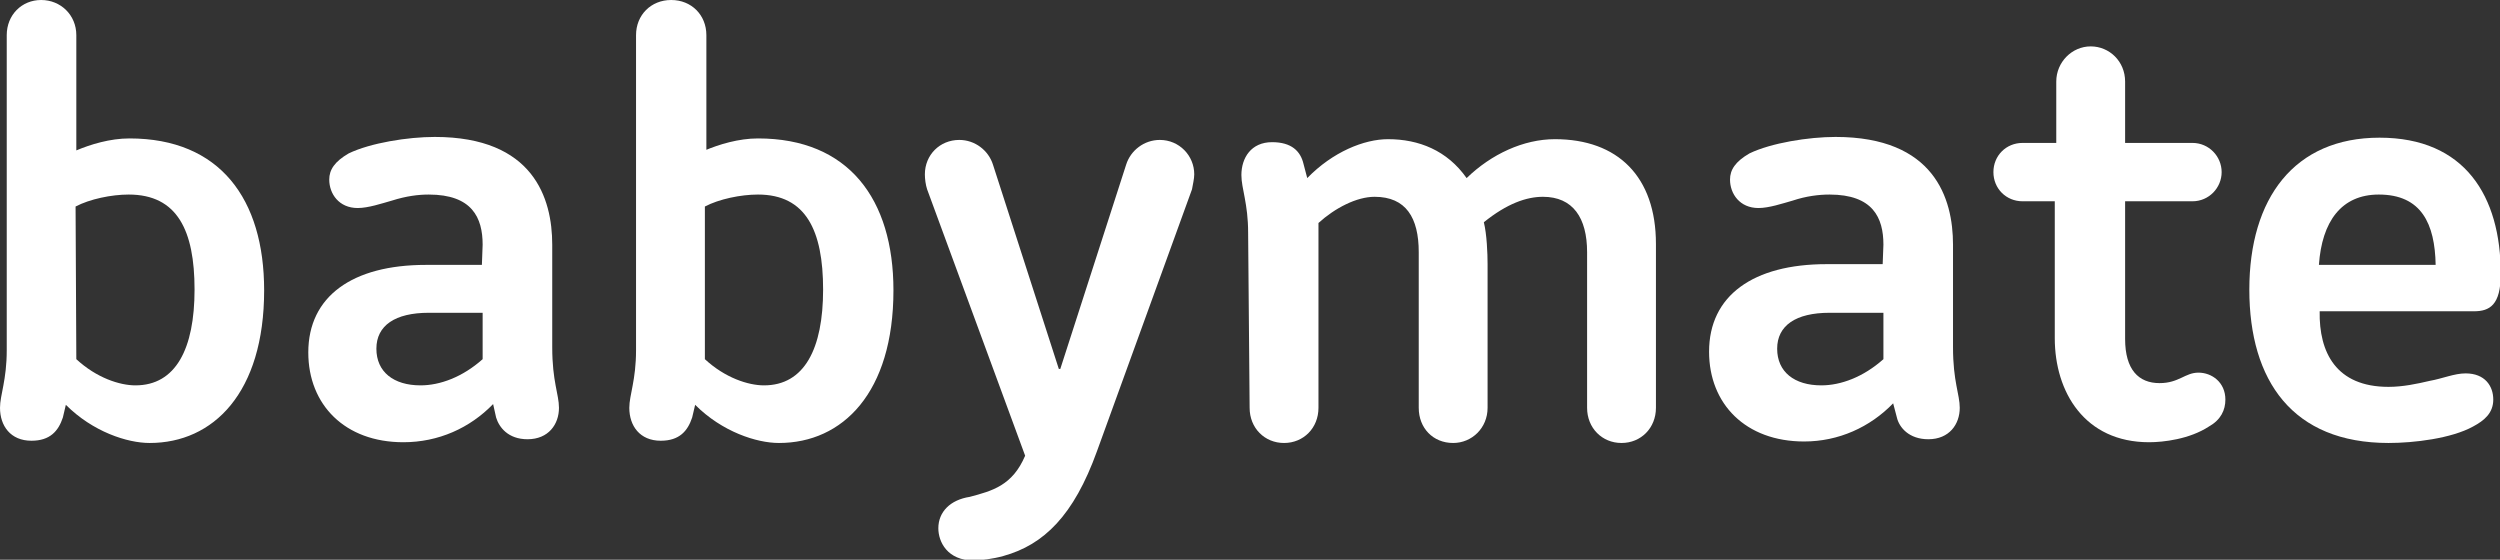 <?xml version="1.0" encoding="utf-8"?>
<!-- Generator: Adobe Illustrator 26.3.1, SVG Export Plug-In . SVG Version: 6.00 Build 0)  -->
<svg version="1.1" id="a" xmlns="http://www.w3.org/2000/svg" xmlns:xlink="http://www.w3.org/1999/xlink" x="0px" y="0px"
	 viewBox="0 0 334.1 74.8" style="enable-background:new 0 0 334.1 74.8;" xml:space="preserve">
<rect x="0" y="0" width="334.1" height="74.8" fill="#333333" stroke="none"/>
<style type="text/css">
	.st0{fill:#FFFFFF;}
</style>
<g>
	<path class="st0" d="M10.2,20.1c1.9-0.8,4.5-1.6,7.1-1.6c12.1,0,18,8.1,18,20.3c0,13.7-6.8,20.4-15.3,20.4c-3,0-7.6-1.5-11.2-5.1
		l-0.4,1.7c-0.6,1.8-1.7,3.1-4.2,3.1c-2.8,0-4.2-2-4.2-4.4c0-1.7,0.9-3.7,0.9-7.7V4.7C0.9,2,2.9,0,5.5,0s4.7,2,4.7,4.7L10.2,20.1
		L10.2,20.1z M10.2,48c2.7,2.5,5.8,3.5,7.9,3.5c5.4,0,7.9-4.9,7.9-12.8S23.7,26,17.2,26c-2.3,0-5.2,0.6-7.1,1.6L10.2,48L10.2,48z"/>
	<path class="st0" d="M64.5,32.7c0-3.6-1.4-6.7-7.2-6.7c-1.4,0-3,0.2-4.9,0.8c-1.4,0.4-3.2,1-4.6,1c-2.5,0-3.8-1.9-3.8-3.8
		c0-1.3,0.7-2.4,2.6-3.5c2.9-1.4,7.9-2.2,11.5-2.2c13.2,0,15.7,8.2,15.7,14.4v13.7c0,4.6,0.9,6.3,0.9,8.1c0,2.2-1.4,4.2-4.2,4.2
		c-2.6,0-3.8-1.6-4.2-2.9L65.9,54c-3.1,3.2-7.3,5.1-12,5.1c-7.8,0-12.7-5-12.7-12c0-7.5,5.9-11.7,15.7-11.7h7.5L64.5,32.7L64.5,32.7
		z M64.5,41.8h-7.2c-4.5,0-7,1.7-7,4.8s2.3,4.9,5.9,4.9c2.6,0,5.6-1.1,8.3-3.5V41.8L64.5,41.8z"/>
	<path class="st0" d="M94.2,20.1c1.9-0.8,4.5-1.6,7.1-1.6c12.1,0,18.1,8.1,18.1,20.3c0,13.7-6.8,20.4-15.3,20.4
		c-3,0-7.6-1.5-11.2-5.1l-0.4,1.7c-0.6,1.8-1.7,3.1-4.2,3.1c-2.8,0-4.2-2-4.2-4.4c0-1.7,0.9-3.7,0.9-7.7V4.7c0-2.7,2-4.7,4.7-4.7
		s4.7,2,4.7,4.7V20.1L94.2,20.1z M94.2,48c2.7,2.5,5.8,3.5,7.9,3.5c5.4,0,7.9-4.9,7.9-12.8S107.7,26,101.3,26
		c-2.3,0-5.2,0.6-7.1,1.6L94.2,48L94.2,48z"/>
	<path class="st0" d="M137,60.9l-13.1-35.6c-0.2-0.6-0.3-1.4-0.3-2c0-2.6,2-4.6,4.6-4.6c2.1,0,3.9,1.4,4.5,3.3l8.8,27.3h0.2
		l8.8-27.3c0.6-1.9,2.4-3.3,4.5-3.3c2.6,0,4.6,2.1,4.6,4.6c0,0.6-0.2,1.4-0.3,2l-12.7,35c-3.1,8.6-7.1,12.5-12.5,14
		c-1.4,0.4-3.1,0.6-4,0.6c-3.5,0-4.7-2.5-4.7-4.3c0-2.2,1.6-3.8,4.2-4.2C132.6,65.6,135.3,64.9,137,60.9L137,60.9z"/>
	<g>
		<path class="st0" d="M166.8,31.1c0-3.9-0.9-5.9-0.9-7.7c0-2.3,1.3-4.4,4.1-4.4c2.6,0,3.8,1.2,4.2,2.9l0.5,1.9
			c3.4-3.5,7.6-5.2,10.8-5.2c4.1,0,7.9,1.5,10.5,5.2c3.3-3.2,7.6-5.2,11.8-5.2c8.4,0,13.5,5,13.5,14v21.9c0,2.7-2,4.7-4.6,4.7
			s-4.6-2-4.6-4.7V33.7c0-4.6-1.9-7.4-5.9-7.4c-2.2,0-4.8,0.9-7.9,3.4c0.4,1.6,0.5,4.2,0.5,5.6v19.2c0,2.7-2.1,4.7-4.6,4.7
			c-2.7,0-4.6-2-4.6-4.7V33.7c0-4.6-1.7-7.4-5.9-7.4c-2.4,0-5.3,1.5-7.5,3.5v24.7c0,2.7-2,4.7-4.6,4.7s-4.6-2-4.6-4.7L166.8,31.1
			L166.8,31.1z"/>
		<path class="st0" d="M251.7,32.7c0-3.6-1.4-6.7-7.2-6.7c-1.4,0-3.1,0.2-4.9,0.8c-1.4,0.4-3.2,1-4.6,1c-2.5,0-3.8-1.9-3.8-3.8
			c0-1.3,0.7-2.4,2.6-3.5c2.9-1.4,7.9-2.2,11.5-2.2c13.2,0,15.7,8.2,15.7,14.4v13.7c0,4.6,0.9,6.3,0.9,8.1c0,2.2-1.4,4.2-4.2,4.2
			c-2.6,0-3.9-1.6-4.2-2.9l-0.5-1.9c-3.1,3.2-7.3,5.1-11.9,5.1c-7.8,0-12.7-5-12.7-12c0-7.5,5.9-11.7,15.7-11.7h7.5L251.7,32.7
			L251.7,32.7z M251.7,41.8h-7.2c-4.5,0-7,1.7-7,4.8s2.3,4.9,5.9,4.9c2.6,0,5.6-1.1,8.3-3.5V41.8L251.7,41.8z"/>
		<path class="st0" d="M270.3,26.9c-2.2,0-3.9-1.7-3.9-3.9s1.7-3.9,3.9-3.9h4.5v-8.2c0-2.6,2.1-4.7,4.6-4.7s4.6,2,4.6,4.7v8.2h9
			c2.2,0,3.9,1.8,3.9,3.9s-1.7,3.9-3.9,3.9h-9v18.4c0,4.1,1.8,5.9,4.6,5.9c2.6,0,3.4-1.4,5.2-1.4s3.6,1.3,3.6,3.6
			c0,1.4-0.6,2.7-2.2,3.6c-2.6,1.7-6.1,2.1-8,2.1c-8.6,0-12.6-6.7-12.6-13.9V26.9H270.3L270.3,26.9z"/>
		<path class="st0" d="M319.2,51.7c1.9,0,3.8-0.4,5.5-0.8c1.7-0.3,3.3-1,4.8-1c2.6,0,3.7,1.7,3.7,3.5s-1.2,2.8-2.7,3.6
			c-2.9,1.6-7.9,2.2-11.3,2.2c-12.8,0-18.6-8.3-18.6-20.5s6-20.3,17.4-20.3s16.2,7.8,16.2,18.2c0,4.2-1.5,5-3.6,5h-20.6
			C309.9,47.1,312.2,51.7,319.2,51.7L319.2,51.7z M325.5,35.4c-0.1-5.5-1.9-9.4-7.6-9.4c-5,0-7.6,3.6-8,9.4H325.5L325.5,35.4z"/>
	</g>
</g>
</svg>
